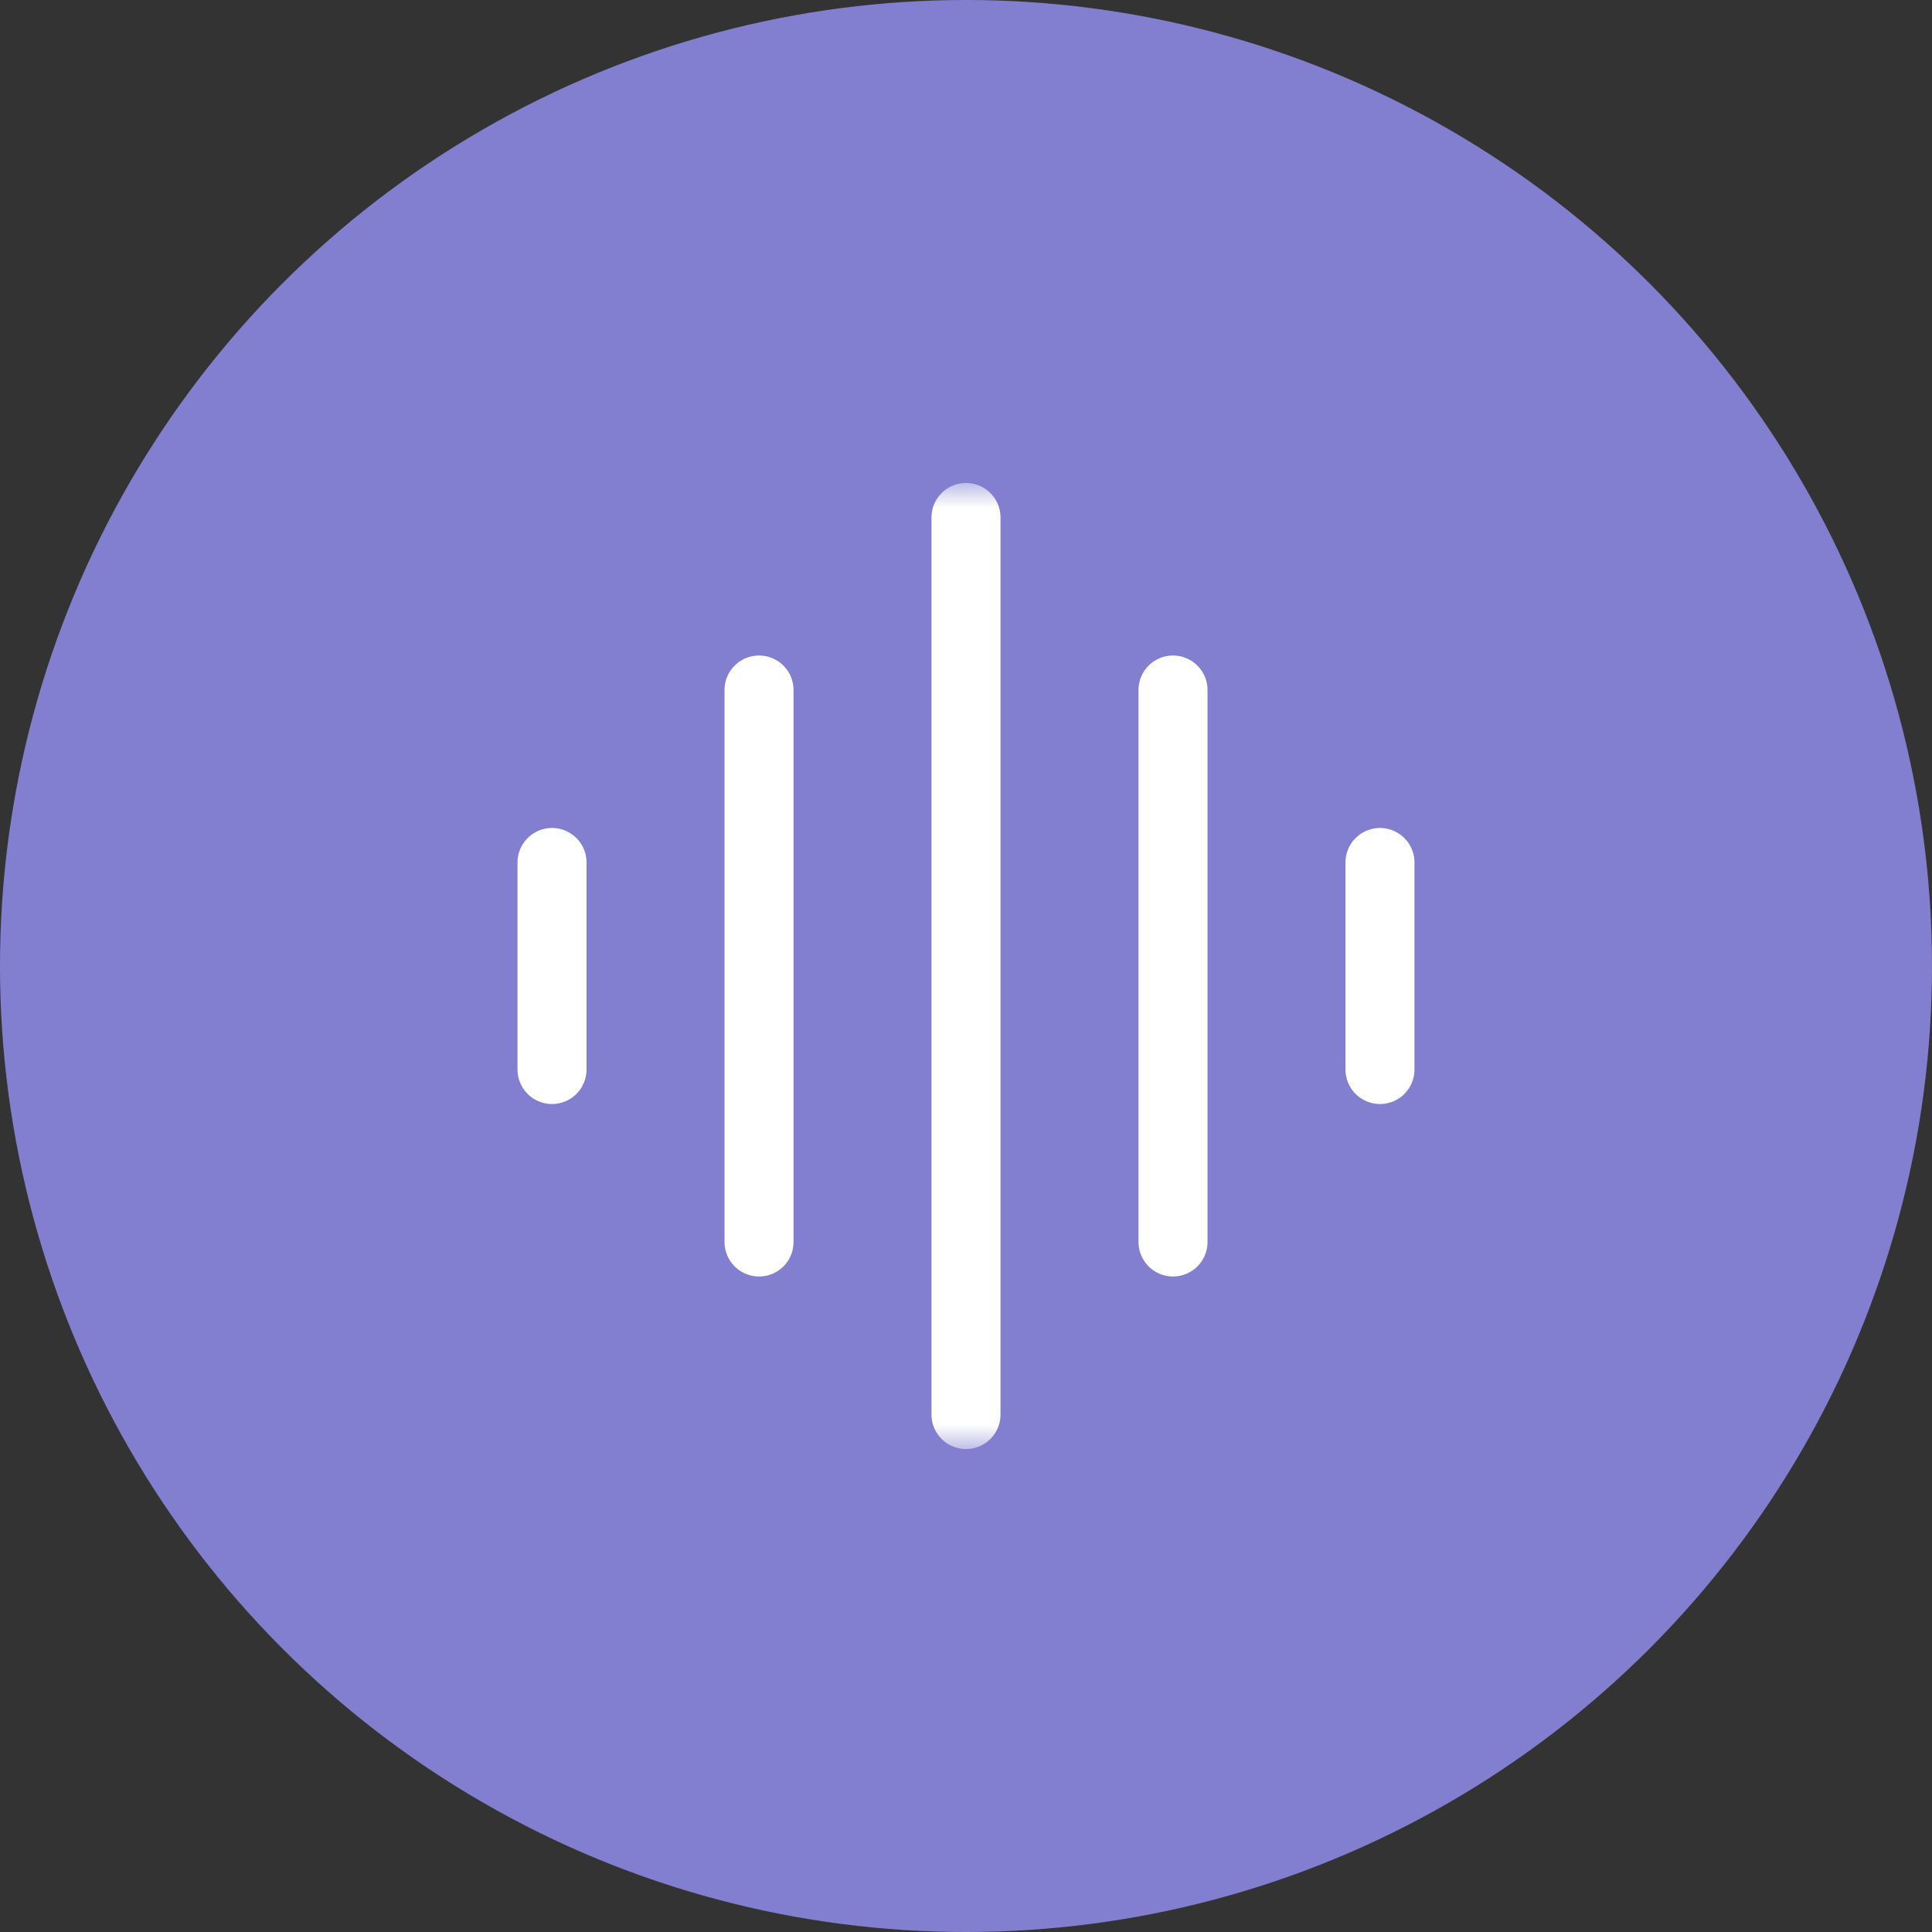 <svg width="40" height="40" viewBox="0 0 40 40" fill="none" xmlns="http://www.w3.org/2000/svg">
<rect x="0" y="0" width="40" height="40" fill="#333333" stroke="none"/>
<circle cx="20" cy="20" r="20" fill="#837FD0"/>
<g clip-path="url(#clip0_1_5056)">
<mask id="mask0_1_5056" style="mask-type:luminance" maskUnits="userSpaceOnUse" x="10" y="10" width="20" height="20">
<path d="M30 10H10V30H30V10Z" fill="white"/>
</mask>
<g mask="url(#mask0_1_5056)">
<path d="M11.429 17.857V22.143" stroke="white" stroke-width="1.429" stroke-linecap="round" stroke-linejoin="round"/>
<path d="M15.715 14.286V25.714" stroke="white" stroke-width="1.429" stroke-linecap="round" stroke-linejoin="round"/>
<path d="M20 10.714V29.286" stroke="white" stroke-width="1.429" stroke-linecap="round" stroke-linejoin="round"/>
<path d="M24.286 14.286V25.714" stroke="white" stroke-width="1.429" stroke-linecap="round" stroke-linejoin="round"/>
<path d="M28.571 17.857V22.143" stroke="white" stroke-width="1.429" stroke-linecap="round" stroke-linejoin="round"/>
</g>
</g>
<defs>
<clipPath id="clip0_1_5056">
<rect width="20" height="20" fill="white" transform="translate(10 10)"/>
</clipPath>
</defs>
</svg>
